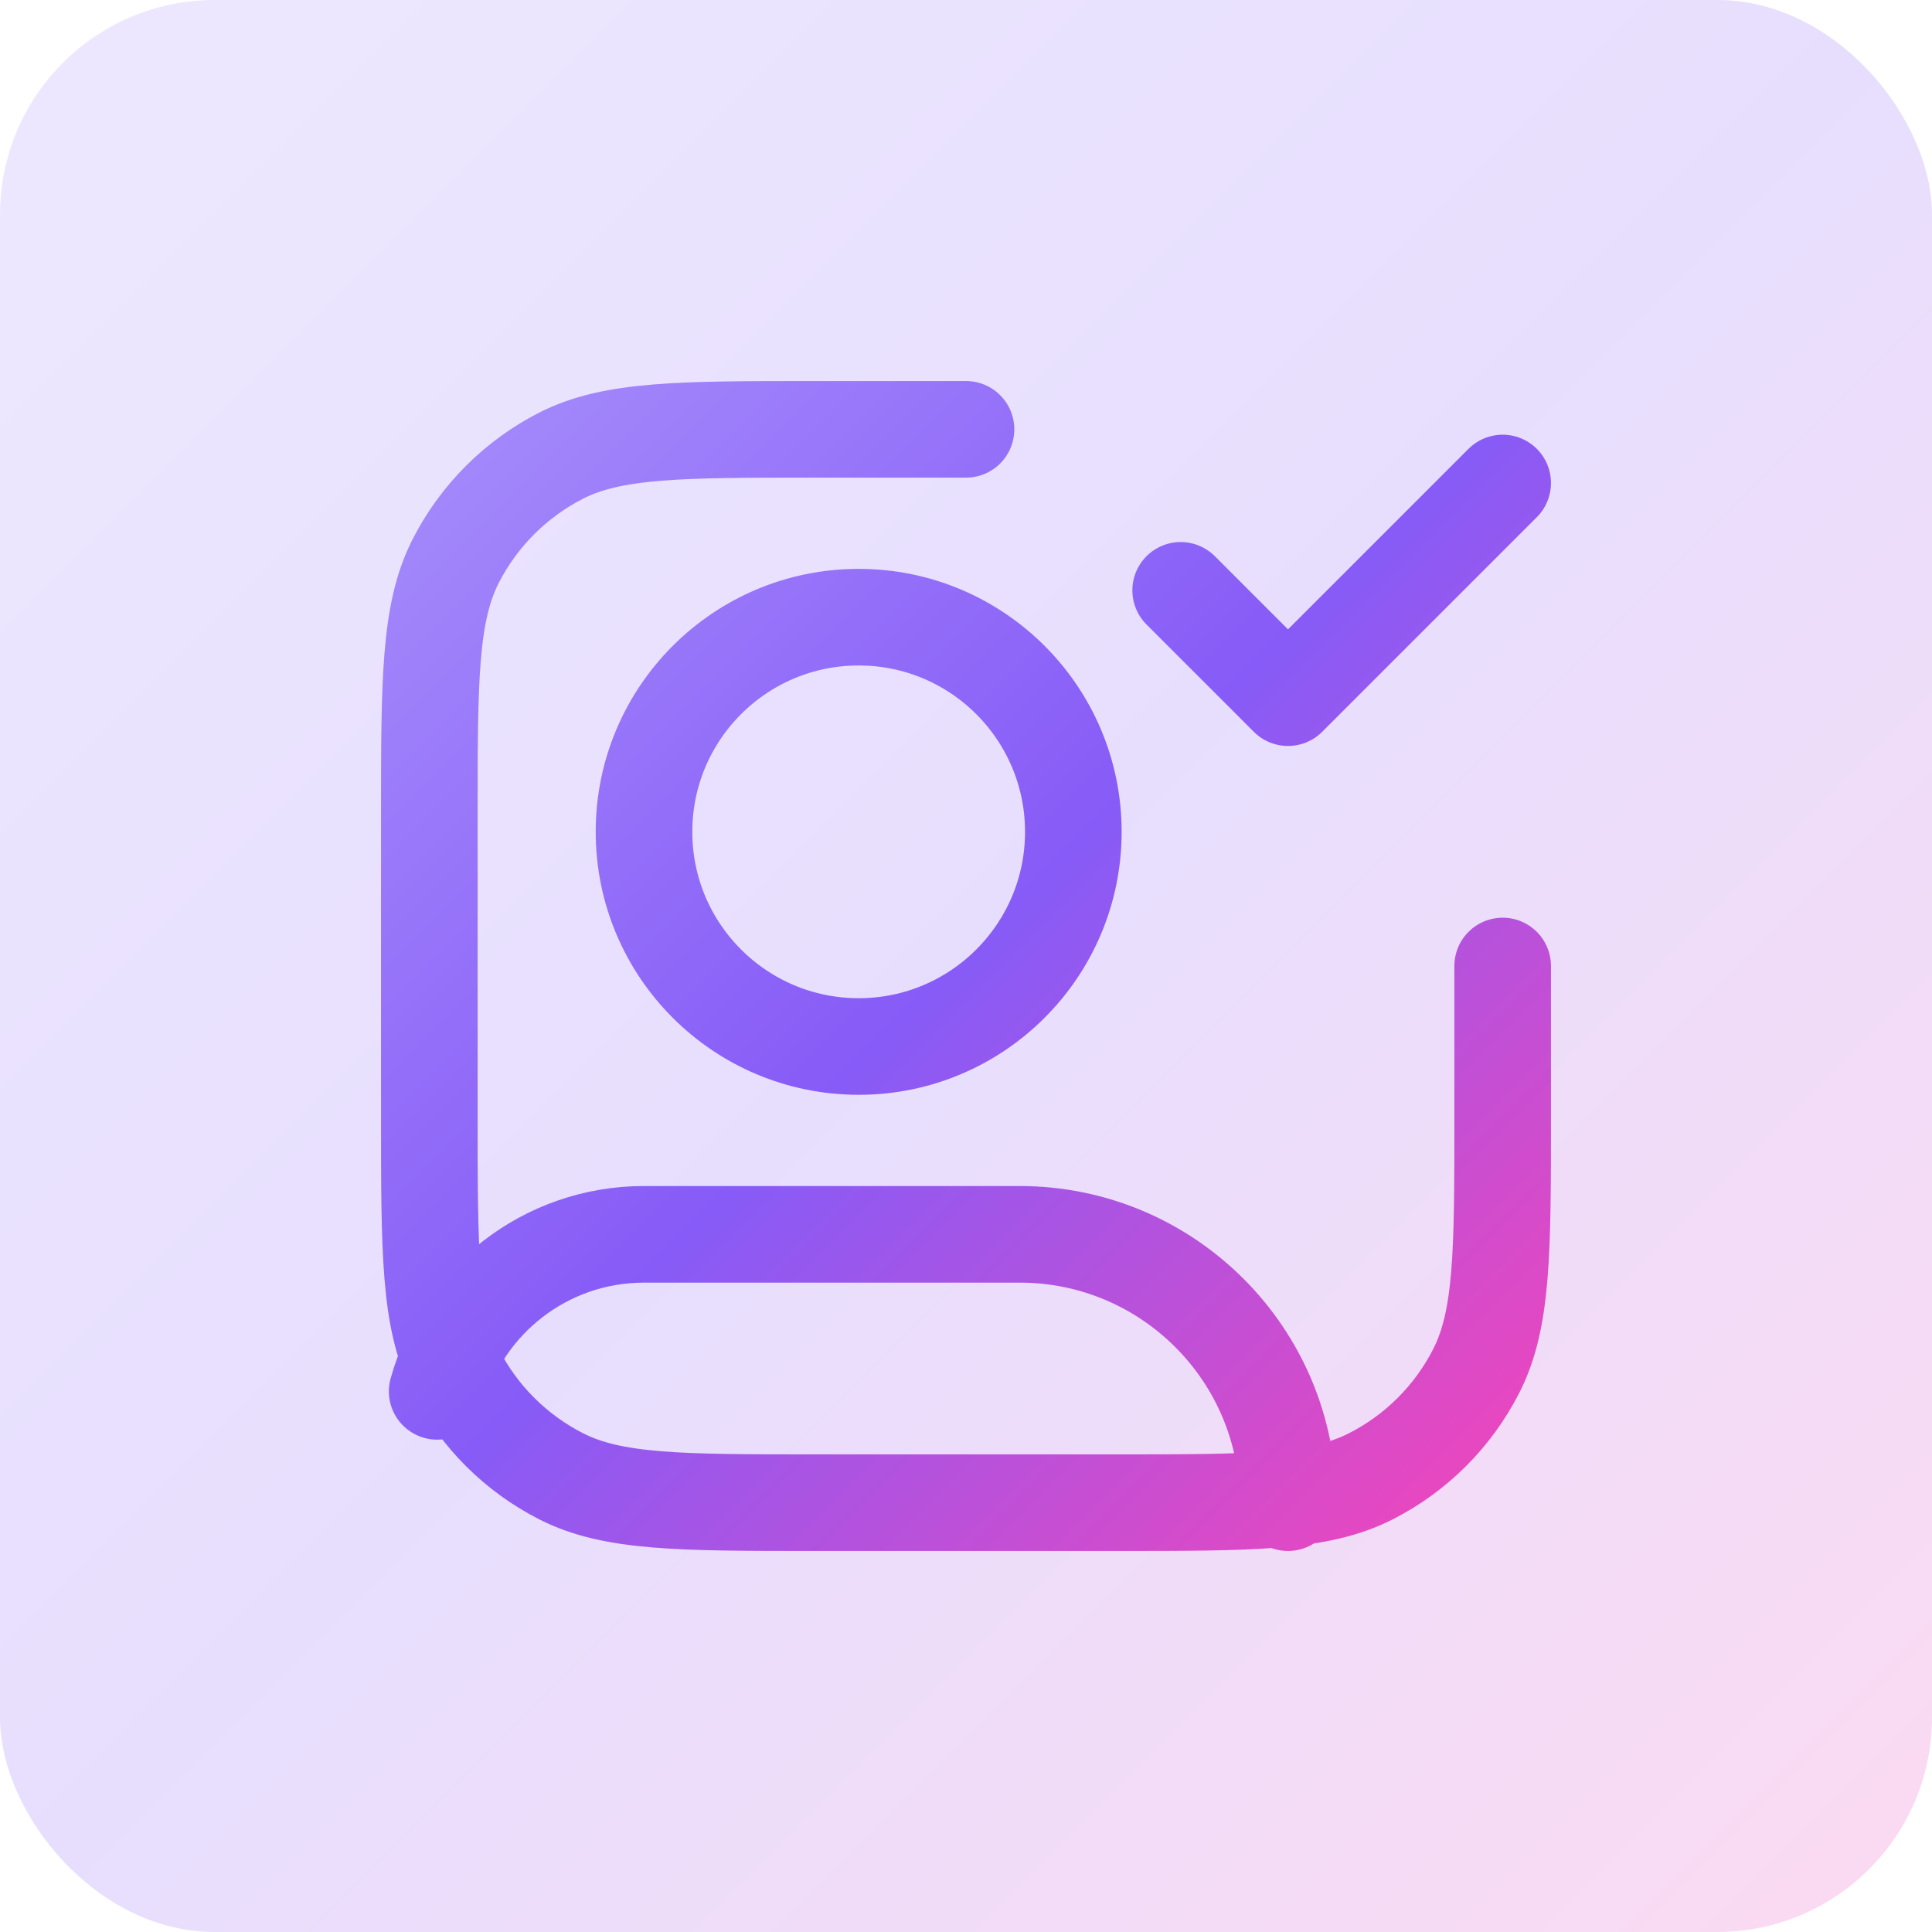 <svg width="36" height="36" viewBox="0 0 36 36" fill="none" xmlns="http://www.w3.org/2000/svg">
<rect width="36" height="36" rx="4" fill="url(#paint0_linear_5206_31705)" fill-opacity="0.2"/>
<path d="M22 11L24 13L28 9M28 18V20.8C28 23.32 28 24.58 27.509 25.543C27.078 26.39 26.39 27.078 25.543 27.509C24.58 28 23.32 28 20.8 28H15.2C12.68 28 11.42 28 10.457 27.509C9.61 27.078 8.922 26.39 8.49 25.543C8 24.58 8 23.32 8 20.8V15.2C8 12.68 8 11.42 8.49 10.457C8.922 9.61 9.61 8.922 10.457 8.49C11.42 8 12.68 8 15.2 8H18M8.146 25.926C8.615 24.239 10.163 23 12 23H19C21.761 23 24 25.239 24 28M20 15.5C20 17.709 18.209 19.5 16 19.5C13.791 19.5 12 17.709 12 15.5C12 13.291 13.791 11.5 16 11.5C18.209 11.5 20 13.291 20 15.5Z" stroke="url(#paint1_linear_5206_31705)" stroke-width="1.8" stroke-linecap="round" stroke-linejoin="round"/>
<defs>
<linearGradient id="paint0_linear_5206_31705" x1="0" y1="0" x2="36" y2="36" gradientUnits="userSpaceOnUse">
<stop stop-color="#A48AFB"/>
<stop offset="0.495" stop-color="#875BF7"/>
<stop offset="1" stop-color="#EE46BC"/>
</linearGradient>
<linearGradient id="paint1_linear_5206_31705" x1="8" y1="8" x2="28" y2="28" gradientUnits="userSpaceOnUse">
<stop stop-color="#A48AFB"/>
<stop offset="0.495" stop-color="#875BF7"/>
<stop offset="1" stop-color="#EE46BC"/>
</linearGradient>
</defs>
</svg>
